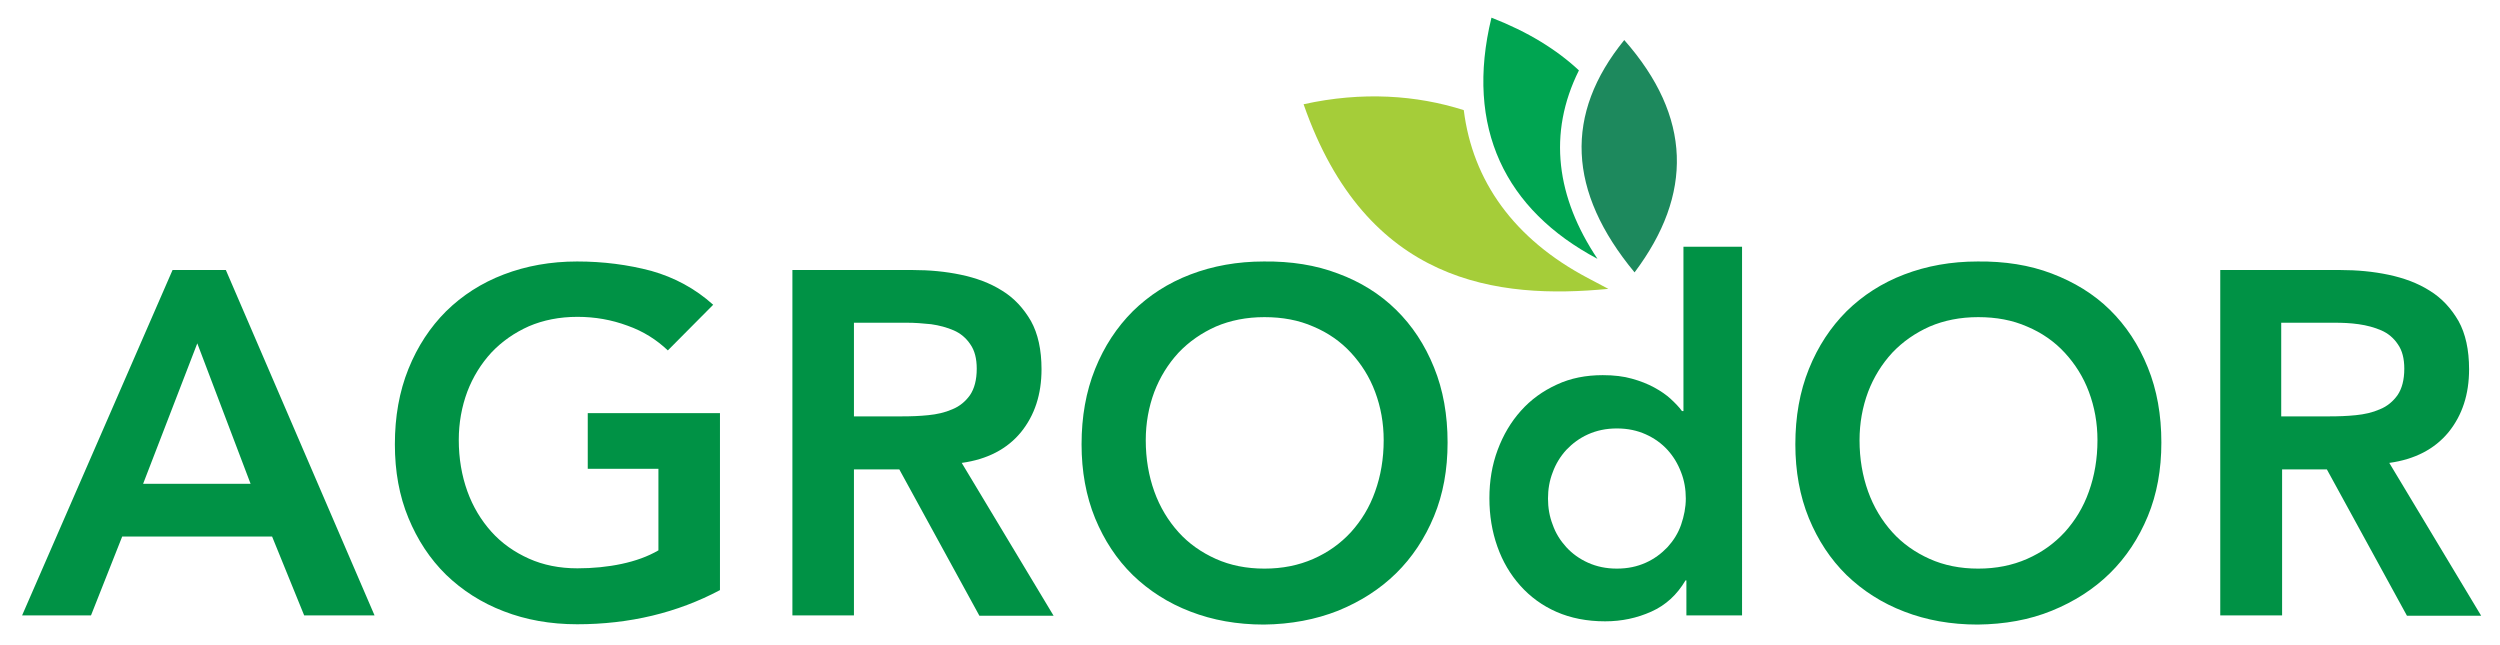 <?xml version="1.0" encoding="utf-8"?>
<!-- Generator: Adobe Illustrator 24.3.0, SVG Export Plug-In . SVG Version: 6.00 Build 0)  -->
<svg version="1.1" id="Layer_1" xmlns="http://www.w3.org/2000/svg" xmlns:xlink="http://www.w3.org/1999/xlink" x="0px" y="0px"
	 viewBox="0 0 849 219" style="enable-background:new 0 0 849 219;" xml:space="preserve">
<style type="text/css">
	.st0{fill:#009245;}
	.st1{fill-rule:evenodd;clip-rule:evenodd;fill:#1D895D;}
	.st2{fill-rule:evenodd;clip-rule:evenodd;fill:#00A551;}
	.st3{fill-rule:evenodd;clip-rule:evenodd;fill:#A5CD39;}
</style>
<g>
	<g>
		<path class="st0" d="M58.6,91.7h18.1L127.2,209h-23.9l-10.9-26.8H41.5L30.9,209H7.5L58.6,91.7z M85.1,164.3L67,116.6l-18.4,47.7
			H85.1z"/>
		<path class="st0" d="M244.5,200.4c-14.5,7.7-30.7,11.6-48.5,11.6c-9.1,0-17.4-1.5-24.9-4.4c-7.6-2.9-14.1-7.1-19.6-12.4
			c-5.5-5.4-9.7-11.8-12.8-19.3c-3.1-7.5-4.6-15.8-4.6-25c0-9.4,1.5-17.9,4.6-25.6c3.1-7.7,7.4-14.2,12.8-19.6
			c5.5-5.4,12-9.6,19.6-12.5c7.6-2.9,15.9-4.4,24.9-4.4c8.9,0,17.3,1.1,25.2,3.2c7.8,2.2,14.9,6,21,11.5L226.8,119
			c-3.8-3.6-8.3-6.5-13.7-8.4c-5.4-2-11-3-17-3c-6.1,0-11.6,1.1-16.5,3.2c-4.9,2.2-9.1,5.1-12.7,8.9c-3.5,3.8-6.3,8.3-8.2,13.3
			c-1.9,5.1-2.9,10.6-2.9,16.4c0,6.3,1,12.1,2.9,17.4c1.9,5.3,4.7,9.9,8.2,13.8c3.5,3.9,7.8,6.9,12.7,9.1c4.9,2.2,10.4,3.3,16.5,3.3
			c5.3,0,10.3-0.5,15-1.5c4.7-1,8.9-2.5,12.5-4.6v-27.7h-24v-18.9h44.9V200.4z"/>
		<path class="st0" d="M269.2,91.7h40.8c5.6,0,11.1,0.5,16.3,1.6c5.2,1.1,9.9,2.8,14,5.4c4.1,2.5,7.3,6,9.8,10.3
			c2.4,4.3,3.6,9.8,3.6,16.4c0,8.5-2.3,15.6-7,21.4c-4.7,5.7-11.4,9.2-20.1,10.4l31.2,51.9h-25.2l-27.2-49.7H290V209h-20.9V91.7z
			 M306.3,141.4c3,0,6-0.1,8.9-0.4c3-0.3,5.7-0.9,8.2-2c2.5-1,4.5-2.7,6-4.8c1.5-2.2,2.3-5.2,2.3-9c0-3.4-0.7-6.2-2.2-8.3
			c-1.4-2.1-3.3-3.7-5.6-4.7c-2.3-1-4.9-1.7-7.7-2.1c-2.8-0.3-5.6-0.5-8.2-0.5H290v31.8H306.3z"/>
		<path class="st0" d="M367.3,150.9c0-9.4,1.5-17.9,4.6-25.6c3.1-7.7,7.4-14.2,12.8-19.6c5.5-5.4,12-9.6,19.6-12.5
			c7.6-2.9,15.9-4.4,24.9-4.4c9.2-0.1,17.6,1.2,25.2,4.1c7.6,2.8,14.2,6.9,19.7,12.3c5.5,5.4,9.8,11.9,12.9,19.6
			c3.1,7.6,4.6,16.1,4.6,25.5c0,9.2-1.5,17.5-4.6,25c-3.1,7.5-7.4,14-12.9,19.4c-5.5,5.4-12.1,9.6-19.7,12.7c-7.6,3-16,4.6-25.2,4.7
			c-9.1,0-17.4-1.5-24.9-4.4c-7.6-2.9-14.1-7.1-19.6-12.4c-5.5-5.4-9.7-11.8-12.8-19.3C368.8,168.4,367.3,160,367.3,150.9z
			 M389.1,149.5c0,6.3,1,12.1,2.9,17.4c1.9,5.3,4.7,9.9,8.2,13.8c3.5,3.9,7.8,6.9,12.7,9.1c4.9,2.2,10.4,3.3,16.5,3.3
			c6.1,0,11.6-1.1,16.6-3.3c5-2.2,9.2-5.2,12.8-9.1c3.5-3.9,6.3-8.4,8.2-13.8c1.9-5.3,2.9-11.1,2.9-17.4c0-5.9-1-11.3-2.9-16.4
			c-1.9-5.1-4.7-9.5-8.2-13.3c-3.5-3.8-7.8-6.8-12.8-8.9c-5-2.2-10.5-3.2-16.6-3.2c-6.1,0-11.6,1.1-16.5,3.2
			c-4.9,2.2-9.1,5.1-12.7,8.9c-3.5,3.8-6.3,8.3-8.2,13.3C390.1,138.2,389.1,143.7,389.1,149.5z"/>
		<path class="st0" d="M572.7,197.1h-0.3c-2.9,4.9-6.7,8.4-11.6,10.6c-4.9,2.2-10.1,3.3-15.7,3.3c-6.2,0-11.7-1.1-16.5-3.2
			s-8.9-5.1-12.3-8.9c-3.4-3.8-6-8.2-7.8-13.3c-1.8-5.1-2.7-10.5-2.7-16.4c0-5.9,0.9-11.3,2.8-16.4c1.9-5.1,4.5-9.5,7.9-13.3
			c3.4-3.8,7.4-6.7,12.2-8.9c4.7-2.2,9.9-3.2,15.6-3.2c3.8,0,7.1,0.4,9.9,1.2c2.9,0.8,5.4,1.8,7.6,3c2.2,1.2,4.1,2.5,5.6,3.9
			c1.5,1.4,2.8,2.7,3.8,4.1h0.5V83.8h19.9V209h-18.9V197.1z M525.7,169.3c0,3.1,0.5,6.1,1.6,8.9c1,2.9,2.6,5.4,4.6,7.6
			c2,2.2,4.5,4,7.4,5.3c2.9,1.3,6.1,2,9.8,2s6.9-0.7,9.8-2c2.9-1.3,5.3-3.1,7.4-5.3c2-2.2,3.6-4.7,4.6-7.6c1-2.9,1.6-5.9,1.6-8.9
			c0-3.1-0.5-6.1-1.6-8.9c-1.1-2.9-2.6-5.4-4.6-7.6c-2-2.2-4.5-4-7.4-5.3c-2.9-1.3-6.1-2-9.8-2s-6.9,0.7-9.8,2
			c-2.9,1.3-5.3,3.1-7.4,5.3c-2,2.2-3.6,4.8-4.6,7.6C526.2,163.2,525.7,166.2,525.7,169.3z"/>
		<path class="st0" d="M609.7,150.9c0-9.4,1.5-17.9,4.6-25.6c3.1-7.7,7.4-14.2,12.8-19.6c5.5-5.4,12-9.6,19.6-12.5
			c7.6-2.9,15.9-4.4,24.9-4.4c9.2-0.1,17.6,1.2,25.2,4.1s14.2,6.9,19.7,12.3c5.5,5.4,9.8,11.9,12.9,19.6c3.1,7.6,4.6,16.1,4.6,25.5
			c0,9.2-1.5,17.5-4.6,25c-3.1,7.5-7.4,14-12.9,19.4c-5.5,5.4-12.1,9.6-19.7,12.7s-16,4.6-25.2,4.7c-9.1,0-17.4-1.5-24.9-4.4
			c-7.6-2.9-14.1-7.1-19.6-12.4c-5.5-5.4-9.7-11.8-12.8-19.3C611.2,168.4,609.7,160,609.7,150.9z M631.5,149.5
			c0,6.3,1,12.1,2.9,17.4c1.9,5.3,4.7,9.9,8.2,13.8c3.5,3.9,7.8,6.9,12.7,9.1c4.9,2.2,10.4,3.3,16.5,3.3c6.1,0,11.6-1.1,16.6-3.3
			c5-2.2,9.2-5.2,12.8-9.1c3.5-3.9,6.3-8.4,8.2-13.8c1.9-5.3,2.9-11.1,2.9-17.4c0-5.9-1-11.3-2.9-16.4c-1.9-5.1-4.7-9.5-8.2-13.3
			c-3.5-3.8-7.8-6.8-12.8-8.9c-5-2.2-10.5-3.2-16.6-3.2c-6.1,0-11.6,1.1-16.5,3.2c-4.9,2.2-9.1,5.1-12.7,8.9
			c-3.5,3.8-6.3,8.3-8.2,13.3C632.5,138.2,631.5,143.7,631.5,149.5z"/>
		<path class="st0" d="M754,91.7h40.8c5.6,0,11.1,0.5,16.3,1.6c5.2,1.1,9.9,2.8,14,5.4c4.1,2.5,7.3,6,9.8,10.3
			c2.4,4.3,3.6,9.8,3.6,16.4c0,8.5-2.3,15.6-7,21.4c-4.7,5.7-11.4,9.2-20.1,10.4l31.2,51.9h-25.2l-27.2-49.7h-15.2V209H754V91.7z
			 M791.1,141.4c3,0,6-0.1,8.9-0.4c3-0.3,5.7-0.9,8.2-2c2.5-1,4.5-2.7,6-4.8c1.5-2.2,2.3-5.2,2.3-9c0-3.4-0.7-6.2-2.2-8.3
			c-1.4-2.1-3.3-3.7-5.6-4.7c-2.3-1-4.9-1.7-7.7-2.1s-5.6-0.5-8.2-0.5h-18.1v31.8H791.1z"/>
	</g>
	<g>
		<path class="st1" d="M555.1,92.5c-22.8-27.5-23.9-53.8-3.5-78.9C574.6,39.7,575,66,555.1,92.5z"/>
		<path class="st2" d="M506.5,6c-9.1,37.4,4.7,65.3,36,81.9c-13.9-20.8-17-42.5-6.3-64C528.7,16.9,518.9,10.8,506.5,6z"/>
		<path class="st3" d="M442.7,35.4c21.3,61.2,66.1,66.3,103.5,62.7l-7-3.7c-25-13.2-39.1-32.9-42.1-57
			C481.1,32.3,462.6,31,442.7,35.4z"/>
	</g>
</g>
</svg>
